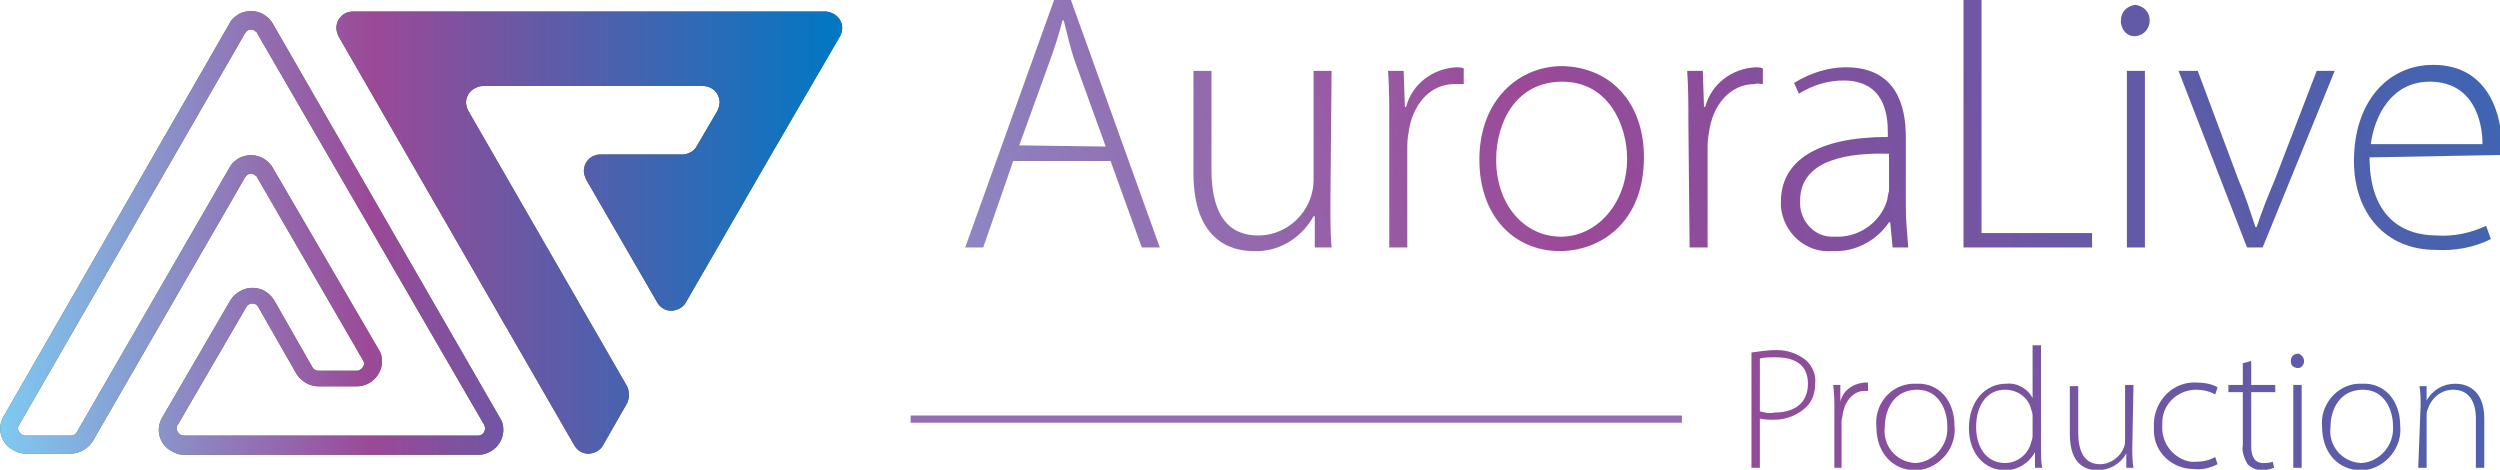 <?xml version="1.0" encoding="utf-8"?>
<!-- Generator: Adobe Illustrator 24.1.0, SVG Export Plug-In . SVG Version: 6.00 Build 0)  -->
<svg version="1.1" id="圖層_1" xmlns="http://www.w3.org/2000/svg" xmlns:xlink="http://www.w3.org/1999/xlink" x="0px" y="0px"
	 viewBox="0 0 208.1 39.1" style="enable-background:new 0 0 208.1 39.1;" xml:space="preserve">
<style type="text/css">
	.st0{fill:#5F5F5F;}
	.st1{fill:url(#Path_3_1_);}
	.st2{fill:url(#Path_4_1_);}
	.st3{fill:url(#Path_5_1_);}
	.st4{fill:url(#Path_6_1_);}
	.st5{fill:url(#Path_7_1_);}
	.st6{fill:url(#Path_8_1_);}
	.st7{fill:url(#Path_9_1_);}
	.st8{fill:url(#Path_10_1_);}
	.st9{fill:url(#Path_11_1_);}
	.st10{fill:url(#Path_12_1_);}
	.st11{fill:url(#Path_13_1_);}
	.st12{fill:url(#Path_14_1_);}
	.st13{fill:url(#Path_15_1_);}
	.st14{fill:url(#Path_16_1_);}
	.st15{fill:url(#Path_17_1_);}
	.st16{fill:url(#Path_18_1_);}
	.st17{fill:url(#Path_19_1_);}
	.st18{fill:url(#Path_20_1_);}
	.st19{fill:url(#Path_21_1_);}
	.st20{fill:url(#Path_22_1_);}
	.st21{fill:url(#Path_23_1_);}
	.st22{fill:url(#Path_24_1_);}
	.st23{fill:url(#Rectangle_1_1_);}
</style>
<g id="Group_7" transform="translate(-230.146 -607.249)">
	<g id="Group_3" transform="translate(230.146 608.208)">
		<g id="Group_1" transform="translate(0 0)">
			<path id="Path_1" class="st0" d="M22.7,1c-0.6-1-1.8-1.3-2.8-0.8c-0.3,0.2-0.6,0.4-0.8,0.8L0.3,33.7c-0.6,1-0.2,2.3,0.8,2.8
				c0.3,0.2,0.7,0.3,1,0.3h3.8c0.7,0,1.4-0.4,1.8-1l12.7-22c0.2-0.3,0.5-0.4,0.8-0.2c0.1,0.1,0.2,0.1,0.2,0.2l8.8,15.2
				c0.2,0.3,0.1,0.6-0.2,0.8c-0.1,0.1-0.2,0.1-0.3,0.1h-3.2c-0.2,0-0.4-0.1-0.5-0.3l-3.2-5.6c-0.4-0.6-1-1-1.8-1l0,0
				c-0.7,0-1.4,0.4-1.8,1l-5.7,9.8c-0.6,1-0.2,2.3,0.8,2.8c0.3,0.2,0.7,0.3,1,0.3h24.5c1.1,0,2.1-0.9,2.1-2.1c0-0.4-0.1-0.7-0.3-1
				L22.7,1z M40.3,35c-0.1,0.2-0.3,0.3-0.5,0.3H15.3c-0.3,0-0.6-0.3-0.6-0.6c0-0.1,0-0.2,0.1-0.3l5.7-9.8c0.1-0.2,0.3-0.3,0.5-0.3
				l0,0c0.2,0,0.4,0.1,0.5,0.3l3.2,5.6c0.4,0.6,1.1,1,1.8,1h3.2c1.1,0,2.1-0.9,2.1-2.1c0-0.4-0.1-0.7-0.3-1L22.7,13
				c-0.6-1-1.8-1.3-2.8-0.8c-0.3,0.2-0.6,0.4-0.8,0.8L6.4,35c-0.1,0.2-0.3,0.3-0.5,0.3H2.1c-0.3,0-0.6-0.3-0.6-0.6
				c0-0.1,0-0.2,0.1-0.3L20.4,1.8c0.2-0.3,0.5-0.4,0.8-0.2c0.1,0.1,0.2,0.1,0.2,0.2l18.9,32.6C40.4,34.6,40.4,34.8,40.3,35z"/>
			<path id="Path_2" class="st0" d="M68.7,0H29.4c-0.8,0-1.4,0.6-1.4,1.4c0,0.2,0.1,0.5,0.2,0.7l19.6,34c0.4,0.7,1.2,0.9,1.9,0.5
				c0.2-0.1,0.4-0.3,0.5-0.5l2-3.5c0.2-0.4,0.2-1,0-1.4L39,8.3c-0.4-0.7-0.2-1.5,0.5-1.9c0.2-0.1,0.4-0.2,0.7-0.2h18.3
				c0.8,0,1.4,0.6,1.4,1.4c0,0.2-0.1,0.5-0.2,0.7L58,11.2c-0.2,0.4-0.7,0.7-1.2,0.7H50c-0.8,0-1.4,0.6-1.4,1.4
				c0,0.2,0.1,0.5,0.2,0.7l5.9,10.2c0.4,0.7,1.2,0.9,1.9,0.5c0.2-0.1,0.4-0.3,0.5-0.5l7.1-12.3l5.7-9.8c0.4-0.7,0.2-1.5-0.5-1.9
				C69.2,0.1,69,0,68.7,0z"/>
		</g>
		<g id="Group_2" transform="translate(0 0)">
			
				<linearGradient id="Path_3_1_" gradientUnits="userSpaceOnUse" x1="-678.384" y1="409.239" x2="-676.708" y2="409.239" gradientTransform="matrix(41.828 0 0 -36.788 28375.315 15073.453)">
				<stop  offset="0" style="stop-color:#7DCCF3"/>
				<stop  offset="0.443" style="stop-color:#9B4997"/>
				<stop  offset="1" style="stop-color:#0078C3"/>
			</linearGradient>
			<path id="Path_3" class="st1" d="M22.7,1c-0.6-1-1.8-1.3-2.8-0.8c-0.3,0.2-0.6,0.4-0.8,0.8L0.3,33.7c-0.6,1-0.2,2.3,0.8,2.8
				c0.3,0.2,0.7,0.3,1,0.3h3.8c0.7,0,1.4-0.4,1.8-1l12.7-22c0.2-0.3,0.5-0.4,0.8-0.2c0.1,0.1,0.2,0.1,0.2,0.2l8.8,15.2
				c0.2,0.3,0.1,0.6-0.2,0.8c-0.1,0.1-0.2,0.1-0.3,0.1h-3.2c-0.2,0-0.4-0.1-0.5-0.3l-3.2-5.6c-0.4-0.6-1-1-1.8-1l0,0
				c-0.7,0-1.4,0.4-1.8,1l-5.7,9.8c-0.6,1-0.2,2.3,0.8,2.8c0.3,0.2,0.7,0.3,1,0.3h24.5c1.1,0,2.1-0.9,2.1-2.1c0-0.4-0.1-0.7-0.3-1
				L22.7,1z M40.3,35c-0.1,0.2-0.3,0.3-0.5,0.3H15.3c-0.3,0-0.6-0.3-0.6-0.6c0-0.1,0-0.2,0.1-0.3l5.7-9.8c0.1-0.2,0.3-0.3,0.5-0.3
				l0,0c0.2,0,0.4,0.1,0.5,0.3l3.2,5.6c0.4,0.6,1.1,1,1.8,1h3.2c1.1,0,2.1-0.9,2.1-2.1c0-0.4-0.1-0.7-0.3-1L22.7,13
				c-0.6-1-1.8-1.3-2.8-0.8c-0.3,0.2-0.6,0.4-0.8,0.8L6.4,35c-0.1,0.2-0.3,0.3-0.5,0.3H2.1c-0.3,0-0.6-0.3-0.6-0.6
				c0-0.1,0-0.2,0.1-0.3L20.4,1.8c0.2-0.3,0.5-0.4,0.8-0.2c0.1,0.1,0.2,0.1,0.2,0.2l18.9,32.6C40.4,34.6,40.4,34.8,40.3,35z"/>
			
				<linearGradient id="Path_4_1_" gradientUnits="userSpaceOnUse" x1="-679.136" y1="409.236" x2="-677.469" y2="409.236" gradientTransform="matrix(42.042 0 0 -36.779 28552.008 15069.712)">
				<stop  offset="0" style="stop-color:#7DCCF3"/>
				<stop  offset="0.443" style="stop-color:#9B4997"/>
				<stop  offset="1" style="stop-color:#0078C3"/>
			</linearGradient>
			<path id="Path_4" class="st2" d="M68.7,0H29.4c-0.8,0-1.4,0.6-1.4,1.4c0,0.2,0.1,0.5,0.2,0.7l19.6,34c0.4,0.7,1.2,0.9,1.9,0.5
				c0.2-0.1,0.4-0.3,0.5-0.5l2-3.5c0.2-0.4,0.2-1,0-1.4L39,8.3c-0.4-0.7-0.2-1.5,0.5-1.9c0.2-0.1,0.4-0.2,0.7-0.2h18.3
				c0.8,0,1.4,0.6,1.4,1.4c0,0.2-0.1,0.5-0.2,0.7L58,11.2c-0.2,0.4-0.7,0.7-1.2,0.7H50c-0.8,0-1.4,0.6-1.4,1.4
				c0,0.2,0.1,0.5,0.2,0.7l5.9,10.2c0.4,0.7,1.2,0.9,1.9,0.5c0.2-0.1,0.4-0.3,0.5-0.5l7.1-12.3l5.7-9.8c0.4-0.7,0.2-1.5-0.5-1.9
				C69.2,0.1,69,0,68.7,0z"/>
		</g>
	</g>
	<g id="Group_4" transform="translate(310.488 607.249)">
		
			<linearGradient id="Path_5_1_" gradientUnits="userSpaceOnUse" x1="-735.602" y1="400.697" x2="-723.253" y2="405.337" gradientTransform="matrix(16.271 0 0 -20.585 11920.588 8287.293)">
			<stop  offset="0" style="stop-color:#7DCCF3"/>
			<stop  offset="0.443" style="stop-color:#9B4997"/>
			<stop  offset="1" style="stop-color:#0078C3"/>
		</linearGradient>
		<path id="Path_5" class="st3" d="M4,13.4l-2.5,7.2H0L7.4,0h1.4l7.4,20.6h-1.5l-2.6-7.2H4z M11.7,12.2L9.2,5.3
			C8.7,3.9,8.5,2.8,8.2,1.7H8.1C7.8,2.9,7.4,4.1,7,5.2l-2.5,6.9L11.7,12.2z"/>
		
			<linearGradient id="Path_6_1_" gradientUnits="userSpaceOnUse" x1="-720.608" y1="393.032" x2="-703.181" y2="399.401" gradientTransform="matrix(11.531 0 0 -14.996 8264.459 5940.386)">
			<stop  offset="0" style="stop-color:#7DCCF3"/>
			<stop  offset="0.443" style="stop-color:#9B4997"/>
			<stop  offset="1" style="stop-color:#0078C3"/>
		</linearGradient>
		<path id="Path_6" class="st4" d="M30.4,17c0,1.3,0,2.5,0.1,3.6h-1.4L29.1,18H29c-1,1.8-2.9,3-5,2.9c-1.9,0-5-0.9-5-6.5V5.9h1.5
			v8.2c0,3.2,1,5.5,3.9,5.5c1.9,0,3.6-1.2,4.3-3c0.2-0.5,0.3-1.1,0.3-1.6V5.9h1.5L30.4,17z"/>
		
			<linearGradient id="Path_7_1_" gradientUnits="userSpaceOnUse" x1="-676.628" y1="392.715" x2="-644.46" y2="399.084" gradientTransform="matrix(6.25 0 0 -14.994 4186.105 5939.07)">
			<stop  offset="0" style="stop-color:#7DCCF3"/>
			<stop  offset="0.443" style="stop-color:#9B4997"/>
			<stop  offset="1" style="stop-color:#0078C3"/>
		</linearGradient>
		<path id="Path_7" class="st5" d="M35.3,10.3c0-1.5,0-3-0.1-4.4h1.3l0.1,3h0.1c0.5-1.9,2.2-3.2,4.2-3.3c0.2,0,0.4,0,0.6,0.1V7
			C41.2,7,41,7,40.7,7c-2,0-3.5,1.7-3.8,4.1c-0.1,0.5-0.1,0.9-0.1,1.4v8.1h-1.5L35.3,10.3z"/>
		
			<linearGradient id="Path_8_1_" gradientUnits="userSpaceOnUse" x1="-730.788" y1="392.994" x2="-716.16" y2="399.223" gradientTransform="matrix(13.735 0 0 -15.332 9997.094 6081.37)">
			<stop  offset="0" style="stop-color:#7DCCF3"/>
			<stop  offset="0.443" style="stop-color:#9B4997"/>
			<stop  offset="1" style="stop-color:#0078C3"/>
		</linearGradient>
		<path id="Path_8" class="st6" d="M56.5,13.1c0,5.5-3.7,7.8-7,7.8c-3.8,0-6.7-2.9-6.7-7.6c0-5,3.3-7.8,6.9-7.8
			C53.8,5.6,56.5,8.6,56.5,13.1z M44.2,13.3c0,3.7,2.3,6.4,5.4,6.4c3,0,5.5-2.8,5.5-6.5c0-2.7-1.5-6.4-5.4-6.4
			C45.9,6.8,44.2,10.1,44.2,13.3z"/>
		
			<linearGradient id="Path_9_1_" gradientUnits="userSpaceOnUse" x1="-679.881" y1="392.071" x2="-647.713" y2="398.44" gradientTransform="matrix(6.25 0 0 -14.994 4211.023 5939.07)">
			<stop  offset="0" style="stop-color:#7DCCF3"/>
			<stop  offset="0.443" style="stop-color:#9B4997"/>
			<stop  offset="1" style="stop-color:#0078C3"/>
		</linearGradient>
		<path id="Path_9" class="st7" d="M60.2,10.3c0-1.5,0-3-0.1-4.4h1.3l0.1,3h0.1c0.5-1.9,2.2-3.2,4.2-3.3c0.2,0,0.4,0,0.6,0.1V7
			c-0.2,0-0.5-0.1-0.7,0c-2,0-3.5,1.7-3.8,4.1c-0.1,0.5-0.1,0.9-0.1,1.4v8.1h-1.5L60.2,10.3z"/>
		
			<linearGradient id="Path_10_1_" gradientUnits="userSpaceOnUse" x1="-719.582" y1="392.379" x2="-700.635" y2="398.609" gradientTransform="matrix(10.606 0 0 -15.344 7596.371 6086.231)">
			<stop  offset="0" style="stop-color:#7DCCF3"/>
			<stop  offset="0.443" style="stop-color:#9B4997"/>
			<stop  offset="1" style="stop-color:#0078C3"/>
		</linearGradient>
		<path id="Path_10" class="st8" d="M77.2,20.6L77,18.5h-0.1c-1,1.5-2.8,2.5-4.7,2.4c-2.2,0.2-4.1-1.5-4.3-3.7c0-0.1,0-0.2,0-0.4
			c0-3.4,3-5.4,8.9-5.4v-0.4c0-1.5-0.3-4.3-3.7-4.3c-1.3,0-2.6,0.4-3.7,1.1L69,6.9c1.3-0.8,2.8-1.3,4.3-1.3c4.2,0,5,3.2,5,5.8v5.7
			c0,1.2,0.1,2.3,0.2,3.5L77.2,20.6z M76.9,12.8c-3.2-0.1-7.4,0.4-7.4,3.9c-0.1,1.5,1,2.9,2.5,3c0.1,0,0.3,0,0.4,0
			c1.9,0.1,3.7-1.1,4.3-2.9c0.1-0.3,0.1-0.6,0.2-0.9V12.8z"/>
		
			<linearGradient id="Path_11_1_" gradientUnits="userSpaceOnUse" x1="-720.991" y1="399.256" x2="-702.086" y2="403.896" gradientTransform="matrix(10.628 0 0 -20.585 7628.404 8287.269)">
			<stop  offset="0" style="stop-color:#7DCCF3"/>
			<stop  offset="0.443" style="stop-color:#9B4997"/>
			<stop  offset="1" style="stop-color:#0078C3"/>
		</linearGradient>
		<path id="Path_11" class="st9" d="M83.1,0h1.5v19.4h9.2v1.2H83.1V0z"/>
		
			<linearGradient id="Path_12_1_" gradientUnits="userSpaceOnUse" x1="-535.359" y1="398.588" x2="-449.926" y2="403.336" gradientTransform="matrix(2.358 0 0 -20.121 1229.609 8092.419)">
			<stop  offset="0" style="stop-color:#7DCCF3"/>
			<stop  offset="0.443" style="stop-color:#9B4997"/>
			<stop  offset="1" style="stop-color:#0078C3"/>
		</linearGradient>
		<path id="Path_12" class="st10" d="M98.6,1.7c0,0.6-0.4,1.2-1.1,1.3s-1.2-0.4-1.3-1.1c0-0.1,0-0.1,0-0.2c0-0.7,0.5-1.2,1.2-1.3
			C98.1,0.5,98.6,1,98.6,1.7C98.6,1.7,98.6,1.7,98.6,1.7z M96.7,20.6V5.9h1.5v14.7H96.7z"/>
		
			<linearGradient id="Path_13_1_" gradientUnits="userSpaceOnUse" x1="-731.936" y1="390.278" x2="-716.466" y2="396.793" gradientTransform="matrix(12.988 0 0 -14.66 9476.185 5798.774)">
			<stop  offset="0" style="stop-color:#7DCCF3"/>
			<stop  offset="0.443" style="stop-color:#9B4997"/>
			<stop  offset="1" style="stop-color:#0078C3"/>
		</linearGradient>
		<path id="Path_13" class="st11" d="M102.6,5.9l3.4,9.1c0.6,1.4,1,2.7,1.4,3.9h0.1c0.4-1.2,0.9-2.5,1.5-3.9l3.5-9.1h1.5l-6,14.7
			h-1.3l-5.7-14.7H102.6z"/>
		
			<linearGradient id="Path_14_1_" gradientUnits="userSpaceOnUse" x1="-730.423" y1="391.127" x2="-714.088" y2="397.363" gradientTransform="matrix(12.304 0 0 -15.325 8960.166 6078.548)">
			<stop  offset="0" style="stop-color:#7DCCF3"/>
			<stop  offset="0.443" style="stop-color:#9B4997"/>
			<stop  offset="1" style="stop-color:#0078C3"/>
		</linearGradient>
		<path id="Path_14" class="st12" d="M116.9,13.1c0,4.7,2.5,6.5,5.6,6.5c1.4,0.1,2.8-0.2,4.1-0.8l0.4,1.1c-1.4,0.7-3,1-4.6,0.9
			c-4.2,0-6.8-3.1-6.8-7.4c0-4.9,2.8-8,6.6-8c4.8,0,5.7,4.5,5.7,6.6c0,0.3,0,0.6,0,0.9L116.9,13.1z M126.3,12c0-2-0.8-5.2-4.4-5.2
			c-3.2,0-4.6,2.9-4.9,5.2H126.3z"/>
	</g>
	<g id="Group_5" transform="translate(375.938 635.989)">
		
			<linearGradient id="Path_15_1_" gradientUnits="userSpaceOnUse" x1="-729.141" y1="348.329" x2="-691.74" y2="358.118" gradientTransform="matrix(5.376 0 0 -9.77 3825.461 3453.723)">
			<stop  offset="0" style="stop-color:#7DCCF3"/>
			<stop  offset="0.443" style="stop-color:#9B4997"/>
			<stop  offset="1" style="stop-color:#0078C3"/>
		</linearGradient>
		<path id="Path_15" class="st13" d="M0,0.6c0.7-0.1,1.4-0.2,2.1-0.2C3,0.4,3.9,0.7,4.6,1.3c0.5,0.5,0.8,1.2,0.7,1.9
			c0,0.7-0.2,1.4-0.7,1.9C3.9,5.8,2.9,6.2,1.9,6.2c-0.4,0-0.8,0-1.2-0.1v4.1H0L0,0.6z M0.7,5.5c0.4,0.1,0.8,0.2,1.2,0.1
			c1.7,0,2.8-0.8,2.8-2.4S3.6,1,2,1C1.6,1,1.1,1,0.7,1.1L0.7,5.5z"/>
		
			<linearGradient id="Path_16_1_" gradientUnits="userSpaceOnUse" x1="-638.177" y1="331.269" x2="-569.773" y2="344.812" gradientTransform="matrix(2.938 0 0 -7.053 1782.076 2390.799)">
			<stop  offset="0" style="stop-color:#7DCCF3"/>
			<stop  offset="0.443" style="stop-color:#9B4997"/>
			<stop  offset="1" style="stop-color:#0078C3"/>
		</linearGradient>
		<path id="Path_16" class="st14" d="M6.9,5.4c0-0.7,0-1.4-0.1-2.1h0.6l0,1.4h0c0.2-0.9,1-1.5,2-1.6c0.1,0,0.2,0,0.3,0v0.7
			c-0.1,0-0.2,0-0.3,0c-0.9,0-1.6,0.8-1.8,1.9c0,0.2-0.1,0.4-0.1,0.7v3.8H6.9L6.9,5.4z"/>
		
			<linearGradient id="Path_17_1_" gradientUnits="userSpaceOnUse" x1="-749.569" y1="332.252" x2="-718.467" y2="345.498" gradientTransform="matrix(6.494 0 0 -7.21 4775.333 2452.349)">
			<stop  offset="0" style="stop-color:#7DCCF3"/>
			<stop  offset="0.443" style="stop-color:#9B4997"/>
			<stop  offset="1" style="stop-color:#0078C3"/>
		</linearGradient>
		<path id="Path_17" class="st15" d="M16.9,6.7c0.2,1.8-1.2,3.5-3,3.7c-0.1,0-0.2,0-0.3,0c-1.8,0-3.2-1.4-3.2-3.6
			c-0.2-1.8,1.1-3.5,3-3.6c0.1,0,0.2,0,0.3,0C15.6,3.1,16.9,4.6,16.9,6.7z M11.1,6.8c-0.2,1.5,0.9,2.9,2.5,3c0,0,0,0,0.1,0
			c1.5-0.1,2.7-1.5,2.6-3c0,0,0,0,0-0.1c0-1.3-0.7-3-2.5-3C11.9,3.7,11.1,5.3,11.1,6.8L11.1,6.8z"/>
		
			<linearGradient id="Path_18_1_" gradientUnits="userSpaceOnUse" x1="-744.99" y1="349.943" x2="-712.171" y2="359.165" gradientTransform="matrix(6.122 0 0 -10.361 4470.468 3685.047)">
			<stop  offset="0" style="stop-color:#7DCCF3"/>
			<stop  offset="0.443" style="stop-color:#9B4997"/>
			<stop  offset="1" style="stop-color:#0078C3"/>
		</linearGradient>
		<path id="Path_18" class="st16" d="M24.1,0v8.6c0,0.5,0,1.1,0.1,1.6h-0.6l0-1.3h0c-0.5,0.9-1.4,1.5-2.5,1.5c-1.7,0-3-1.4-3-3.5
			c0-2.3,1.4-3.7,3.1-3.7c0.9-0.1,1.8,0.4,2.2,1.2h0V0L24.1,0z M23.4,6c0-0.2,0-0.4-0.1-0.6c-0.2-1-1.1-1.7-2.2-1.7
			c-1.5,0-2.4,1.3-2.4,3.1c0,1.6,0.8,3,2.4,3c1.1,0,2-0.8,2.2-1.8c0.1-0.2,0.1-0.4,0.1-0.6L23.4,6z"/>
		
			<linearGradient id="Path_19_1_" gradientUnits="userSpaceOnUse" x1="-733.86" y1="330.111" x2="-696.8" y2="343.654" gradientTransform="matrix(5.422 0 0 -7.056 3890.156 2392.148)">
			<stop  offset="0" style="stop-color:#7DCCF3"/>
			<stop  offset="0.443" style="stop-color:#9B4997"/>
			<stop  offset="1" style="stop-color:#0078C3"/>
		</linearGradient>
		<path id="Path_19" class="st17" d="M31.7,8.5c0,0.6,0,1.2,0.1,1.7h-0.6l0-1.2h0c-0.5,0.9-1.4,1.4-2.4,1.4c-0.9,0-2.3-0.4-2.3-3v-4
			h0.7v3.9c0,1.5,0.5,2.6,1.8,2.6c0.9,0,1.7-0.6,2-1.4c0.1-0.2,0.1-0.5,0.1-0.8V3.3h0.7L31.7,8.5z"/>
		
			<linearGradient id="Path_20_1_" gradientUnits="userSpaceOnUse" x1="-734.047" y1="330.953" x2="-696.594" y2="344.212" gradientTransform="matrix(5.376 0 0 -7.206 3858.721 2450.601)">
			<stop  offset="0" style="stop-color:#7DCCF3"/>
			<stop  offset="0.443" style="stop-color:#9B4997"/>
			<stop  offset="1" style="stop-color:#0078C3"/>
		</linearGradient>
		<path id="Path_20" class="st18" d="M38.8,9.9c-0.6,0.3-1.3,0.5-2,0.4c-1.8,0-3.3-1.4-3.3-3.2c0-0.1,0-0.2,0-0.3
			c-0.1-1.9,1.3-3.6,3.2-3.7c0.1,0,0.2,0,0.3,0c0.6,0,1.3,0.1,1.8,0.4l-0.2,0.6c-0.5-0.3-1.1-0.4-1.6-0.4c-1.5,0-2.8,1.2-2.8,2.7
			c0,0.1,0,0.2,0,0.3c-0.1,1.5,1,2.8,2.4,3c0.1,0,0.2,0,0.3,0c0.6,0,1.2-0.1,1.7-0.4L38.8,9.9z"/>
		
			<linearGradient id="Path_21_1_" gradientUnits="userSpaceOnUse" x1="-691.578" y1="343.095" x2="-638.842" y2="353.658" gradientTransform="matrix(3.81 0 0 -9.049 2548.155 3171.826)">
			<stop  offset="0" style="stop-color:#7DCCF3"/>
			<stop  offset="0.443" style="stop-color:#9B4997"/>
			<stop  offset="1" style="stop-color:#0078C3"/>
		</linearGradient>
		<path id="Path_21" class="st19" d="M41.6,1.3v2h2v0.6h-2v4.5c0,0.9,0.3,1.4,1,1.4c0.3,0,0.5,0,0.8-0.1l0.1,0.5
			c-0.3,0.1-0.6,0.2-1,0.2c-0.5,0-0.9-0.2-1.2-0.5c-0.3-0.5-0.5-1.1-0.4-1.6V3.9h-1.2V3.3h1.2V1.5L41.6,1.3z"/>
		
			<linearGradient id="Path_22_1_" gradientUnits="userSpaceOnUse" x1="-333.277" y1="345.1" x2="-151.611" y2="355.193" gradientTransform="matrix(1.11 0 0 -9.466 283.181 3334.868)">
			<stop  offset="0" style="stop-color:#7DCCF3"/>
			<stop  offset="0.443" style="stop-color:#9B4997"/>
			<stop  offset="1" style="stop-color:#0078C3"/>
		</linearGradient>
		<path id="Path_22" class="st20" d="M46,1.3c0,0.3-0.2,0.6-0.5,0.6s-0.6-0.2-0.6-0.5c0,0,0-0.1,0-0.1c0-0.3,0.2-0.6,0.6-0.6
			C45.7,0.7,46,1,46,1.3C46,1.3,46,1.3,46,1.3z M45.1,10.2V3.3h0.7v6.9H45.1z"/>
		
			<linearGradient id="Path_23_1_" gradientUnits="userSpaceOnUse" x1="-754.251" y1="330.257" x2="-723.149" y2="343.503" gradientTransform="matrix(6.494 0 0 -7.21 4812.355 2452.349)">
			<stop  offset="0" style="stop-color:#7DCCF3"/>
			<stop  offset="0.443" style="stop-color:#9B4997"/>
			<stop  offset="1" style="stop-color:#0078C3"/>
		</linearGradient>
		<path id="Path_23" class="st21" d="M54,6.7c0.2,1.8-1.2,3.5-3,3.7c-0.1,0-0.2,0-0.3,0c-1.8,0-3.2-1.4-3.2-3.6
			c-0.2-1.8,1.2-3.5,3-3.6c0.1,0,0.2,0,0.3,0C52.7,3.1,54,4.6,54,6.7z M48.2,6.8c-0.2,1.5,0.9,2.9,2.5,3c0,0,0,0,0.1,0
			c1.5-0.1,2.7-1.5,2.6-3c0,0,0,0,0-0.1c0-1.3-0.7-3-2.5-3C49,3.7,48.2,5.3,48.2,6.8L48.2,6.8z"/>
		
			<linearGradient id="Path_24_1_" gradientUnits="userSpaceOnUse" x1="-739.583" y1="328.467" x2="-703.011" y2="342.01" gradientTransform="matrix(5.493 0 0 -7.055 3979.12 2391.469)">
			<stop  offset="0" style="stop-color:#7DCCF3"/>
			<stop  offset="0.443" style="stop-color:#9B4997"/>
			<stop  offset="1" style="stop-color:#0078C3"/>
		</linearGradient>
		<path id="Path_24" class="st22" d="M55.7,5c0-0.6,0-1.1-0.1-1.6h0.6l0,1.2h0c0.5-0.9,1.4-1.4,2.4-1.4c0.7,0,2.4,0.3,2.4,2.9v4.1
			h-0.7V6.1c0-1.3-0.5-2.4-1.9-2.4c-1,0-1.8,0.7-2.1,1.6c-0.1,0.2-0.1,0.4-0.1,0.6v4.3h-0.7L55.7,5z"/>
	</g>
	<g id="Group_6" transform="translate(305.949 641.837)">
		
			<linearGradient id="Rectangle_1_1_" gradientUnits="userSpaceOnUse" x1="-760.462" y1="-275.136" x2="-757.33" y2="-120.813" gradientTransform="matrix(64.168 0 0 -0.619 48765.887 -139.811)">
			<stop  offset="0" style="stop-color:#7DCCF3"/>
			<stop  offset="0.443" style="stop-color:#9B4997"/>
			<stop  offset="1" style="stop-color:#0078C3"/>
		</linearGradient>
		<rect id="Rectangle_1" x="0" y="0" class="st23" width="64.2" height="0.6"/>
	</g>
</g>
</svg>
